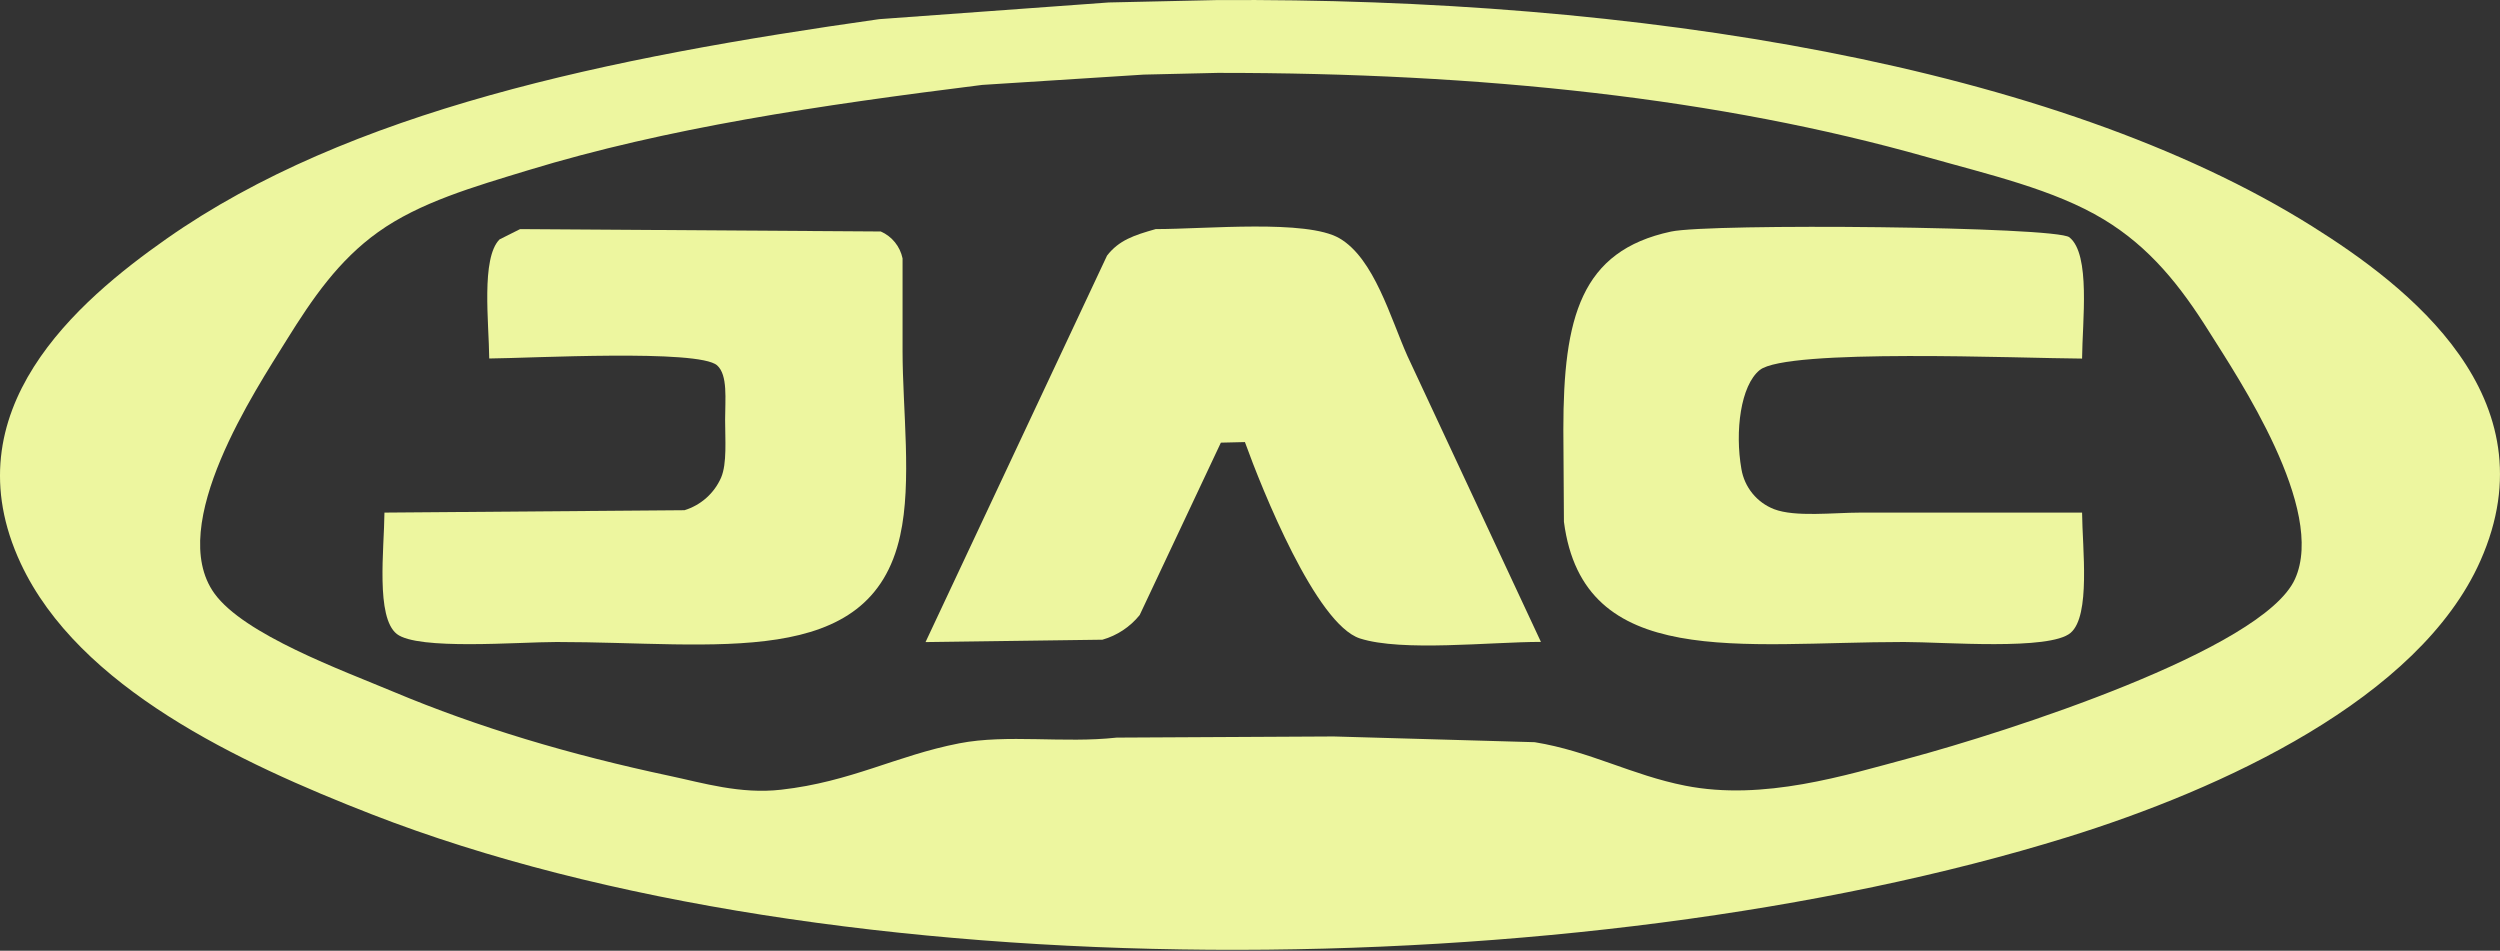 <?xml version="1.0" encoding="UTF-8"?> <svg xmlns="http://www.w3.org/2000/svg" width="589" height="224" viewBox="0 0 589 224" fill="none"><rect x="0" y="0" width="589" height="224" fill="#333333" stroke="none"/> <path fill-rule="evenodd" clip-rule="evenodd" d="M544.757 53.323C484.135 15.317 385.631 -0.622 286.576 0.019L261.216 0.581L207.125 4.515C143.333 13.547 82.204 26.069 39.185 56.291C18.452 70.853 -11.961 96.719 4.901 132.774C18.581 162 56.289 179.665 87.589 191.856C196.255 234.178 372.232 232.818 487.001 197.252C523.433 185.96 569.976 164.653 584.393 132.099C601.501 93.537 567.037 67.29 544.757 53.323ZM540.699 136.416C533.157 153.148 472.371 172.567 449.794 178.637C434.849 182.639 415.509 188.754 397.052 185.112C384.411 182.622 374.598 176.984 361.575 174.86L314.228 173.511L263.082 173.781C250.622 175.163 237.301 172.926 225.987 175.13C211.149 178.019 200.588 184.184 184.036 186.056C174.425 187.146 165.562 184.454 157.867 182.818C134.093 177.76 112.763 171.398 92.715 162.989C80.535 157.88 57.469 149.5 50.494 139.788C38.972 123.708 60.341 91.711 67.49 80.166C73.639 70.274 79.788 61.321 89.095 54.672C98.875 47.686 111.51 44.044 124.437 40.104C157.148 30.133 192.793 24.833 231.405 20.005L269.445 17.577L286.868 17.172C349.418 17.133 405.168 23.175 453.976 37.001C468.443 41.099 483.961 44.623 495.657 51.704C506.544 58.297 513.721 67.38 520.466 78.143C527.345 89.097 548.124 119.993 540.699 136.416Z" fill="#EDF69F"></path> <path fill-rule="evenodd" clip-rule="evenodd" d="M90.578 120.769L161.26 120.207C163.168 119.623 164.927 118.633 166.417 117.306C167.907 115.979 169.093 114.346 169.893 112.518C171.31 109.191 170.838 103.559 170.838 98.894C170.838 94.072 171.512 88.362 168.949 86.08C164.621 82.218 124.93 84.394 115.263 84.461C115.19 76.058 113.312 60.81 117.691 56.404L122.535 53.976L207.517 54.538C208.815 55.109 209.958 55.983 210.849 57.086C211.741 58.188 212.356 59.489 212.643 60.877V82.73C212.643 96.371 214.891 113.581 212.081 126.165C205.106 157.988 168.741 151.249 131.146 151.255C122.069 151.255 98.474 153.239 93.489 149.366C88.492 145.415 90.499 129.47 90.578 120.769Z" fill="#EDF69F"></path> <path fill-rule="evenodd" clip-rule="evenodd" d="M272.282 53.974C284.203 53.974 307.859 51.653 315.559 56.132C323.771 60.887 327.626 75.023 331.611 83.92L363.041 151.231C351.086 151.231 330.313 153.597 320.415 150.421C310.062 147.094 297.321 115.282 293.302 104.154L287.637 104.288L268.505 144.913C266.249 147.703 263.187 149.729 259.737 150.713L218.056 151.275C232.294 120.925 246.548 90.575 260.816 60.224C263.615 56.604 267.161 55.424 272.282 53.974Z" fill="#EDF69F"></path> <path fill-rule="evenodd" clip-rule="evenodd" d="M490.538 84.483C476.172 84.421 421.001 82.038 414.594 87.181C410.098 90.806 408.715 101.603 410.277 110.517C410.632 112.622 411.527 114.599 412.874 116.254C414.222 117.909 415.977 119.186 417.966 119.96C422.952 121.876 431.978 120.769 438.335 120.769H490.538C490.611 129.2 492.583 145.038 487.84 149.096C482.911 153.311 458.085 151.254 448.586 151.254C410.064 151.254 373.031 157.999 368.461 122.927C368.416 115.688 368.371 108.449 368.326 101.21C368.326 74.749 372.424 59.118 393.686 54.56C402.864 52.576 484.406 53.352 487.548 55.909C492.595 59.939 490.605 75.698 490.538 84.483Z" fill="#EDF69F"></path> </svg> 